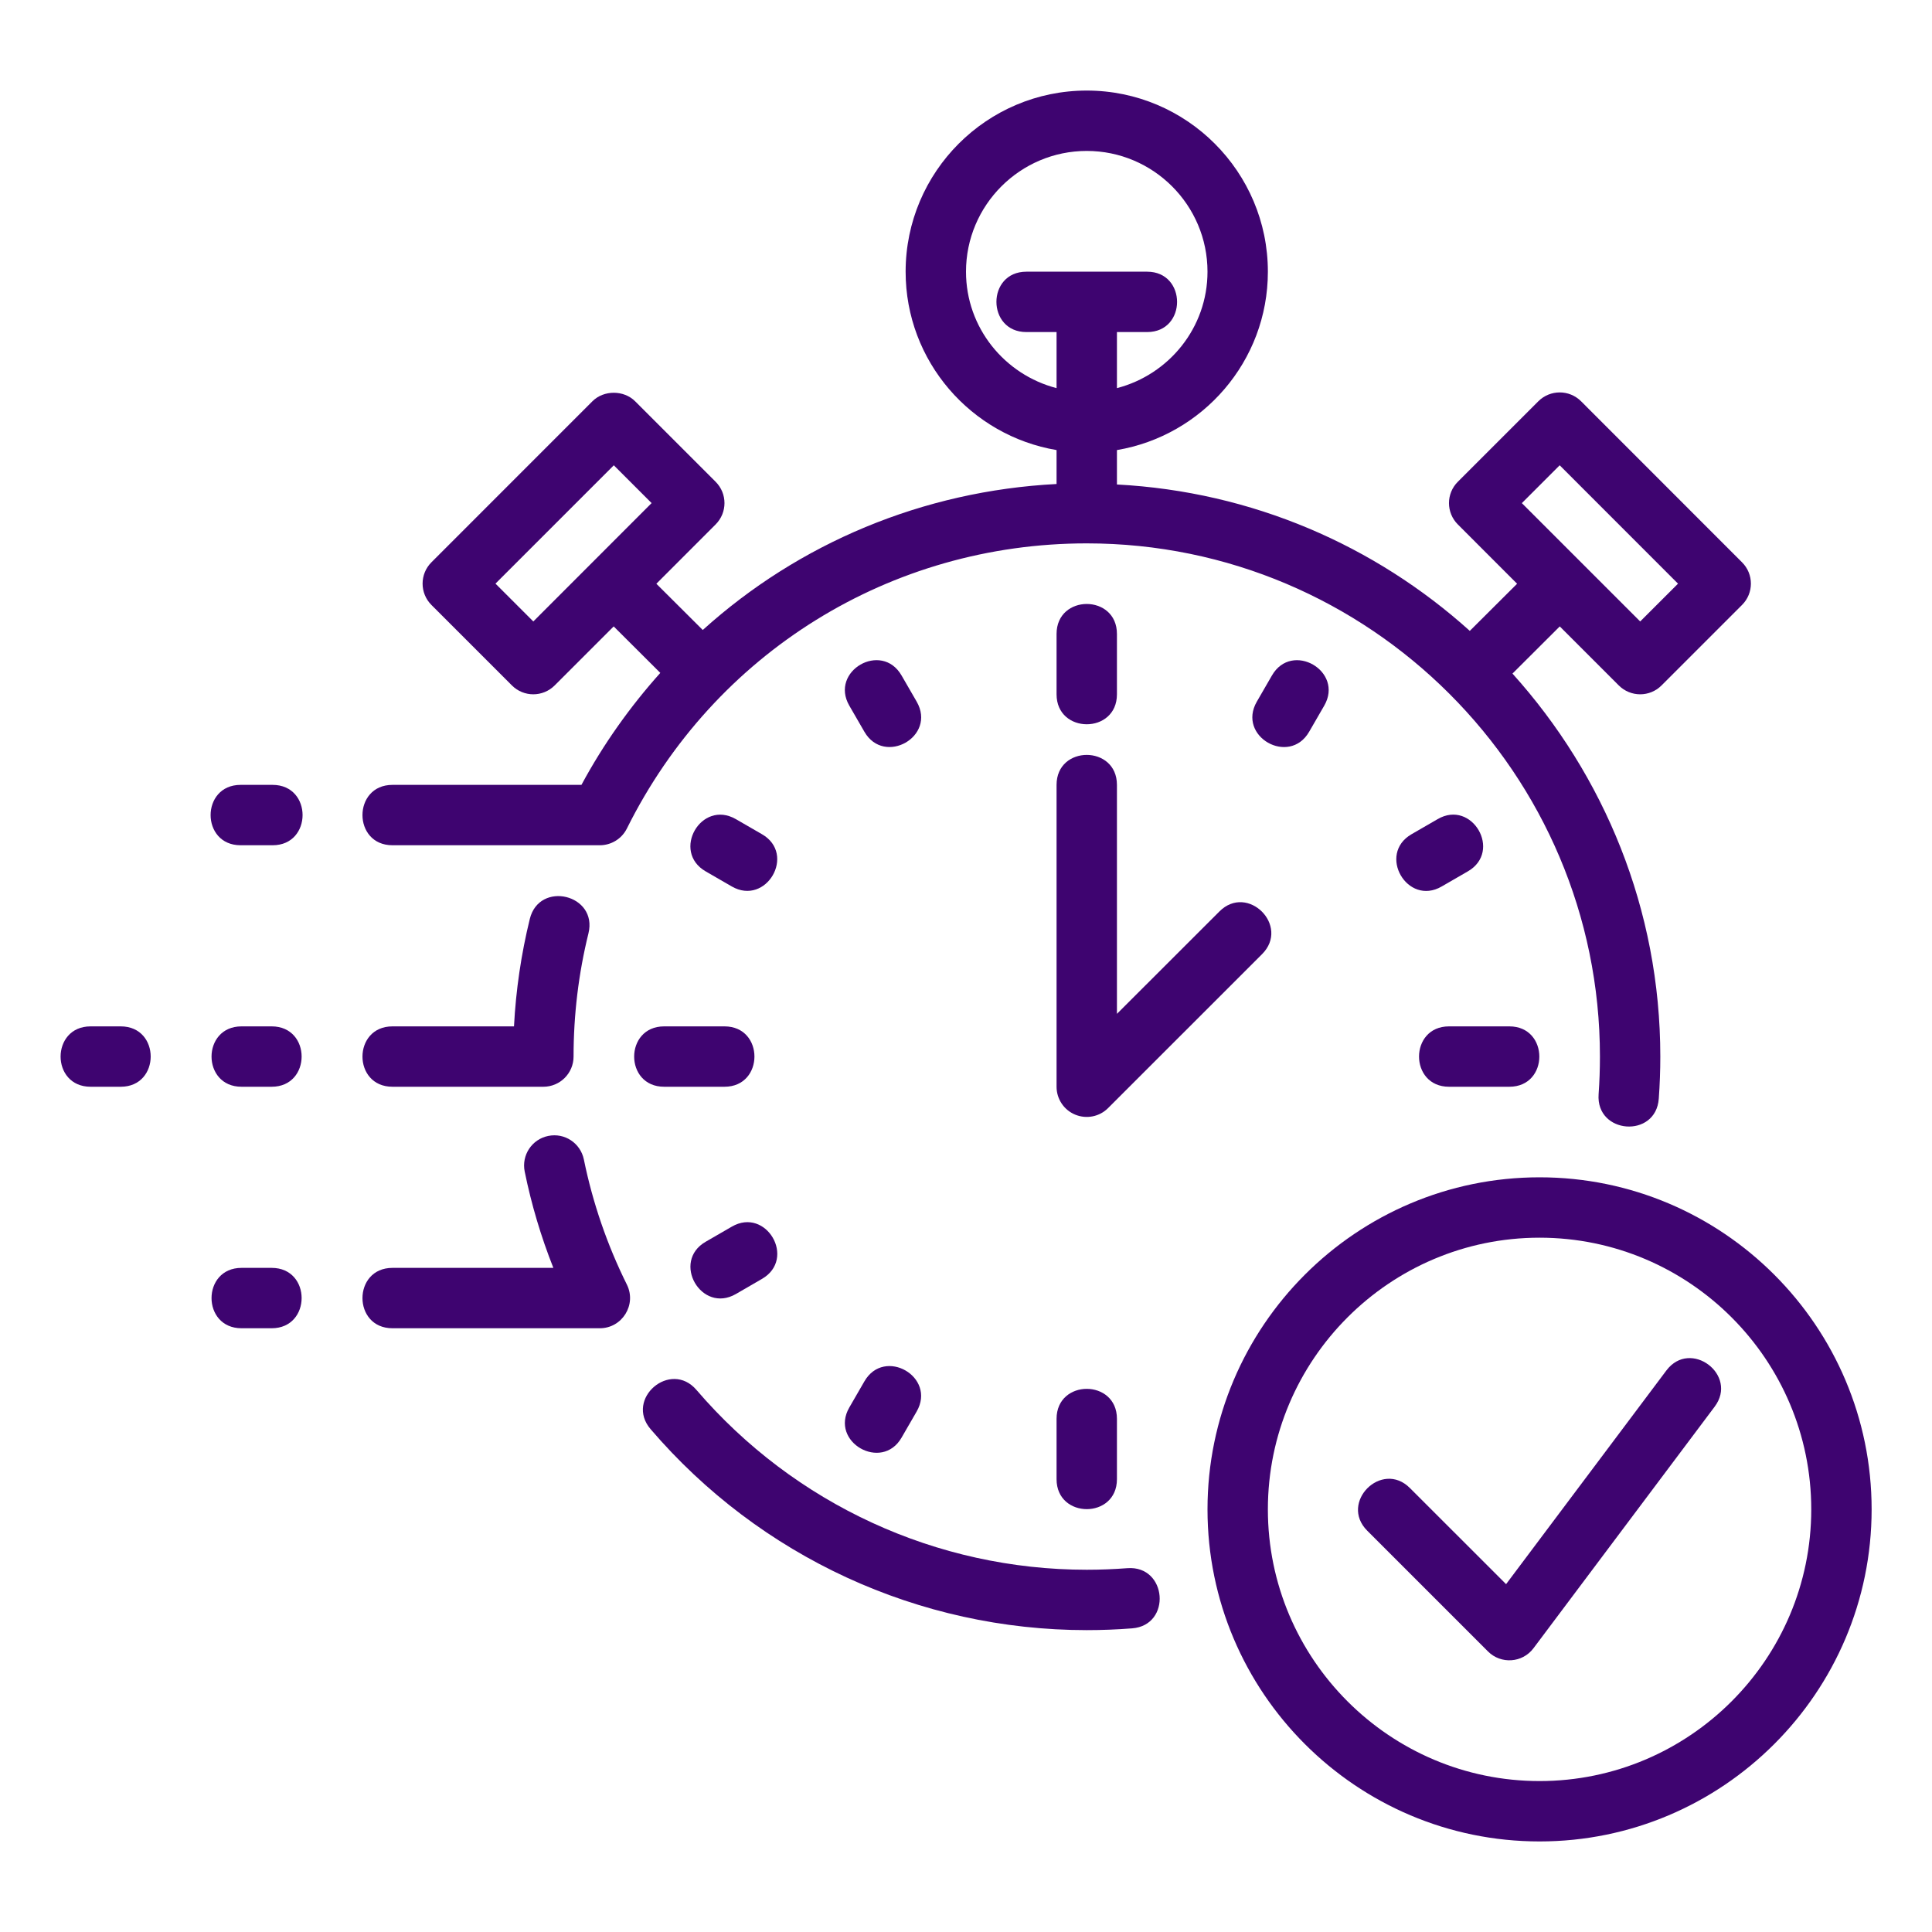 <?xml version="1.0" encoding="UTF-8"?> <svg xmlns="http://www.w3.org/2000/svg" width="48" height="48" viewBox="0 0 48 48" fill="none"><path d="M27.75 17.25C27.75 17.167 27.75 15.669 27.75 15.75C27.75 14.758 26.25 14.757 26.25 15.75C26.25 15.833 26.25 17.331 26.25 17.25C26.25 18.242 27.75 18.243 27.75 17.25Z" fill="#3E0470"></path><path d="M26.25 35.25C26.25 35.333 26.25 36.831 26.25 36.75C26.25 37.742 27.75 37.743 27.75 36.75C27.75 36.667 27.75 35.169 27.75 35.25C27.75 34.258 26.25 34.257 26.25 35.25Z" fill="#3E0470"></path><path d="M22.774 17.431L22.399 16.782C21.903 15.922 20.605 16.672 21.101 17.532L21.476 18.181C21.968 19.034 23.275 18.299 22.774 17.431Z" fill="#3E0470"></path><path d="M18.931 20.726L18.282 20.351C17.419 19.855 16.675 21.154 17.532 21.649L18.181 22.024C19.037 22.517 19.79 21.221 18.931 20.726Z" fill="#3E0470"></path><path d="M18.181 30.476L17.532 30.851C16.675 31.346 17.424 32.644 18.282 32.15L18.931 31.774C19.793 31.276 19.037 29.978 18.181 30.476Z" fill="#3E0470"></path><path d="M36.468 21.649C37.33 21.152 36.573 19.852 35.718 20.351L35.069 20.726C34.211 21.222 34.964 22.522 35.819 22.024L36.468 21.649Z" fill="#3E0470"></path><path d="M21.476 34.319L21.101 34.968C20.605 35.827 21.908 36.569 22.399 35.718L22.774 35.069C23.271 34.208 21.971 33.461 21.476 34.319Z" fill="#3E0470"></path><path d="M32.525 18.181L32.9 17.532C33.396 16.672 32.096 15.923 31.601 16.782L31.226 17.431C30.726 18.296 32.03 19.037 32.525 18.181Z" fill="#3E0470"></path><path d="M18 27C18.991 27 18.993 25.5 18 25.5C17.917 25.5 16.419 25.5 16.5 25.5C15.508 25.5 15.507 27 16.5 27C16.583 27 18.081 27 18 27Z" fill="#3E0470"></path><path d="M36 27C36.083 27 37.581 27 37.5 27C38.493 27 38.492 25.5 37.5 25.5C37.417 25.5 35.919 25.5 36 25.5C35.007 25.5 35.008 27 36 27Z" fill="#3E0470"></path><path d="M38.25 29.25C33.701 29.25 30 32.951 30 37.5C30 42.049 33.701 45.75 38.25 45.75C42.799 45.75 46.5 42.049 46.5 37.5C46.5 32.951 42.799 29.25 38.25 29.25ZM38.25 44.25C34.528 44.25 31.5 41.221 31.5 37.5C31.5 33.779 34.528 30.75 38.25 30.75C41.972 30.75 45 33.779 45 37.5C45 41.221 41.972 44.25 38.25 44.25Z" fill="#3E0470"></path><path d="M41.4 34.05L37.418 39.358L35.029 36.97C34.328 36.268 33.268 37.329 33.969 38.03L36.969 41.03C37.29 41.351 37.824 41.317 38.099 40.95L42.599 34.95C43.194 34.16 41.998 33.254 41.4 34.05Z" fill="#3E0470"></path><path d="M30.296 22.645L27.75 25.189V19.5C27.75 18.508 26.25 18.507 26.25 19.5V27C26.25 27.303 26.432 27.577 26.713 27.693C26.995 27.809 27.317 27.744 27.53 27.53L31.356 23.705C32.057 23.003 30.997 21.943 30.296 22.645Z" fill="#3E0470"></path><path d="M28.009 38.961C27.677 38.986 27.34 39 27 39C23.27 39 19.736 37.371 17.303 34.532C16.658 33.779 15.518 34.753 16.164 35.507C18.882 38.68 22.831 40.5 27 40.5C27.38 40.5 27.756 40.485 28.127 40.456C29.116 40.379 28.998 38.887 28.009 38.961Z" fill="#3E0470"></path><path d="M9.75 21H14.902C15.187 21 15.448 20.839 15.575 20.584C17.748 16.214 22.126 13.5 27 13.5C34.031 13.5 39.75 19.22 39.75 26.25C39.75 26.565 39.739 26.877 39.717 27.186C39.645 28.181 41.143 28.29 41.212 27.294C41.237 26.949 41.25 26.601 41.25 26.25C41.25 22.591 39.852 19.261 37.577 16.735L38.752 15.563L40.219 17.03C40.513 17.323 40.987 17.323 41.28 17.03L43.28 15.03C43.574 14.737 43.574 14.263 43.28 13.97L39.281 9.969C38.987 9.676 38.513 9.677 38.22 9.969L36.22 11.969C35.926 12.262 35.926 12.736 36.22 13.03L37.692 14.503L36.517 15.674C34.166 13.556 31.113 12.214 27.75 12.037V11.182C29.875 10.824 31.5 8.975 31.5 6.75C31.5 4.268 29.482 2.25 27 2.25C24.518 2.25 22.5 4.268 22.5 6.75C22.5 8.975 24.125 10.823 26.25 11.182V12.025C22.927 12.197 19.848 13.495 17.46 15.652L16.307 14.503L17.779 13.03C18.073 12.736 18.073 12.262 17.779 11.969L15.779 9.969C15.498 9.688 15 9.688 14.719 9.969L10.719 13.97C10.426 14.263 10.426 14.737 10.719 15.03L12.719 17.03C13.012 17.323 13.486 17.323 13.78 17.03L15.247 15.563L16.405 16.718C15.657 17.554 14.994 18.482 14.446 19.5H9.75C8.758 19.5 8.757 21 9.75 21ZM38.75 11.56L41.69 14.501L40.75 15.44L37.81 12.5L38.75 11.56ZM24 6.75C24 5.096 25.346 3.75 27 3.75C28.654 3.75 30 5.096 30 6.75C30 8.143 29.04 9.308 27.75 9.643V8.25H28.5C29.493 8.25 29.491 6.75 28.5 6.75H25.5C24.507 6.75 24.509 8.25 25.5 8.25H26.25V9.643C24.959 9.308 24 8.143 24 6.75ZM13.25 15.44L12.31 14.5L15.25 11.56L16.189 12.499L13.25 15.44Z" fill="#3E0470"></path><path d="M9.75 27H13.5C13.914 27 14.25 26.664 14.25 26.25C14.25 25.215 14.374 24.185 14.62 23.189C14.857 22.223 13.4 21.87 13.163 22.83C12.949 23.702 12.817 24.598 12.77 25.5H9.75C8.758 25.5 8.757 27 9.75 27Z" fill="#3E0470"></path><path d="M14.506 28.807C14.422 28.401 14.029 28.138 13.621 28.222C13.215 28.304 12.953 28.7 13.036 29.107C13.202 29.924 13.441 30.725 13.748 31.5H9.75C8.758 31.5 8.757 33 9.75 33H14.902C15.457 33 15.822 32.415 15.575 31.916C15.085 30.93 14.726 29.884 14.506 28.807Z" fill="#3E0470"></path><path d="M6.773 19.5H5.977C4.985 19.5 4.984 21 5.977 21H6.774C7.765 21 7.766 19.5 6.773 19.5Z" fill="#3E0470"></path><path d="M6.75 25.5H6C5.008 25.5 5.007 27 6 27H6.75C7.741 27 7.743 25.5 6.75 25.5Z" fill="#3E0470"></path><path d="M6.75 31.5H6C5.008 31.5 5.007 33 6 33H6.75C7.741 33 7.743 31.5 6.75 31.5Z" fill="#3E0470"></path><path d="M3 25.5H2.25C1.258 25.5 1.257 27 2.25 27H3C3.991 27 3.993 25.5 3 25.5Z" fill="#3E0470"></path></svg> 